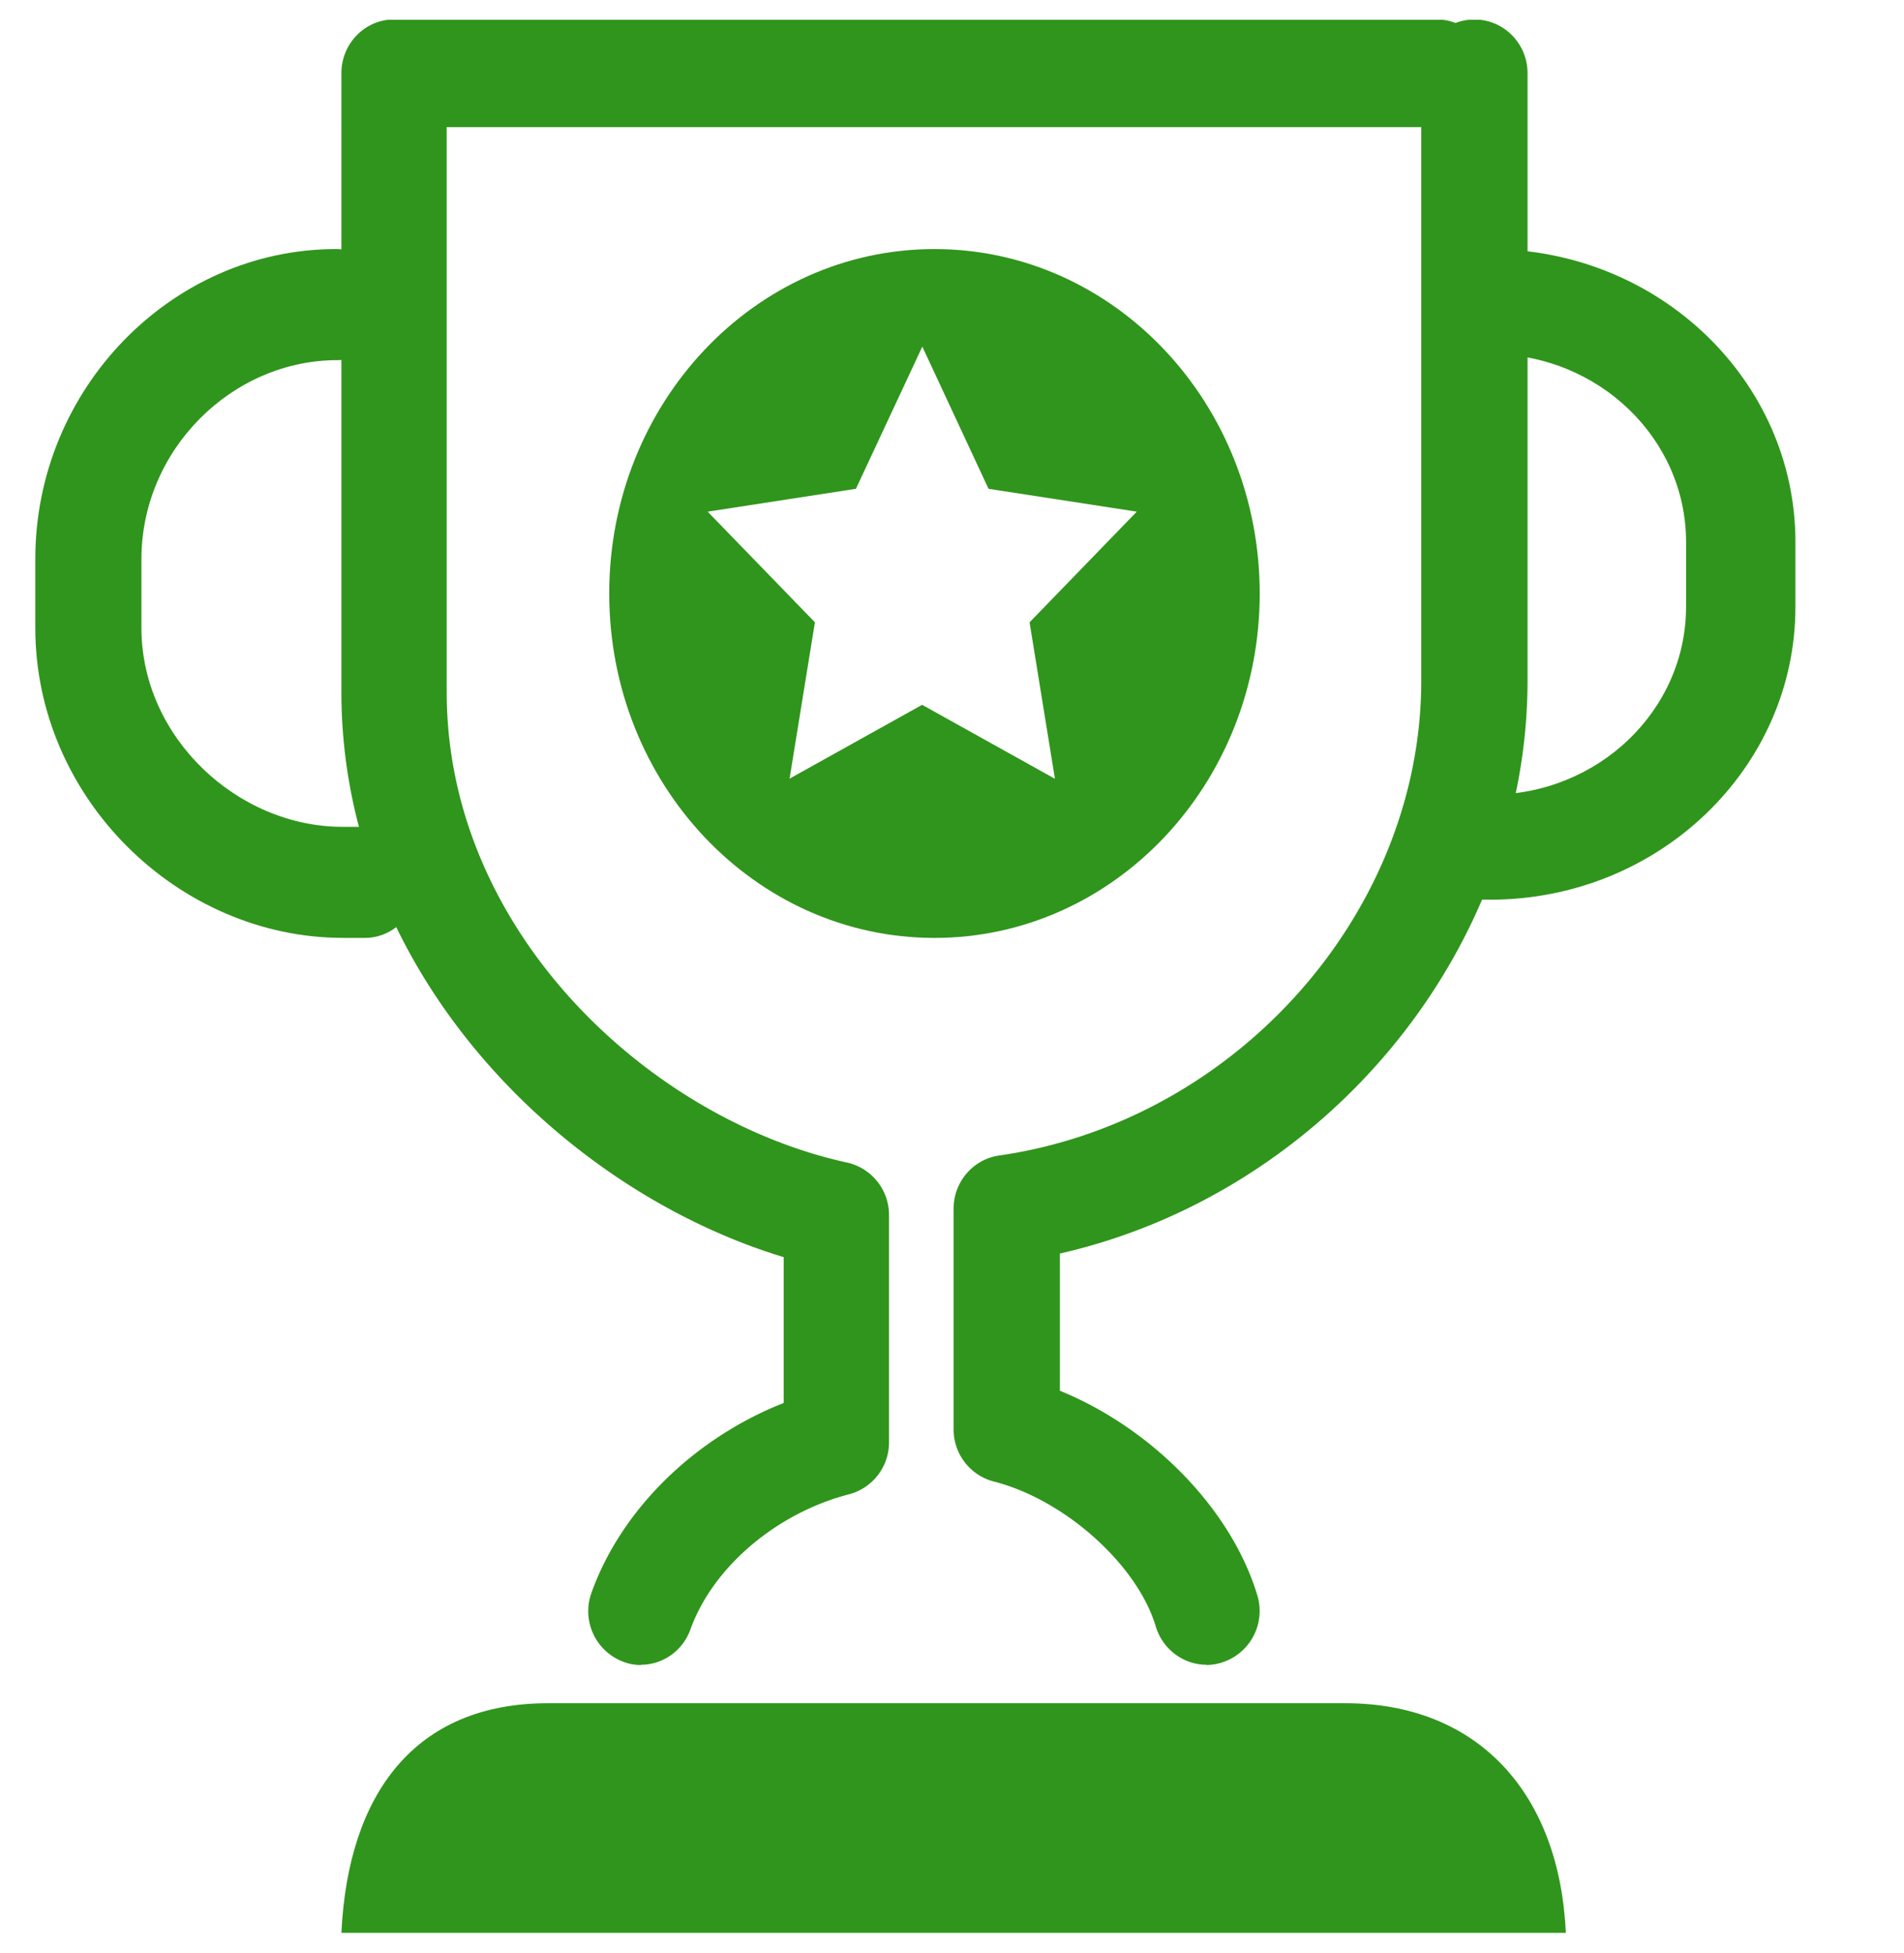 <svg xmlns="http://www.w3.org/2000/svg" width="39" height="40" fill="none" viewBox="0 0 39 40">
  <g clip-path="url(#a)">
    <path fill="#30951C" d="M30.523 18.425h-.465c-.618 0-1.12-.482-1.12-1.074 0-.593.502-1.075 1.12-1.075h.465c2.213 0 4.013-1.727 4.013-3.85V11.1c0-2.123-1.8-3.85-4.013-3.85-.618 0-1.12-.481-1.12-1.074 0-.593.502-1.074 1.12-1.074 3.449 0 6.253 2.69 6.253 5.998v1.328c0 3.308-2.804 5.998-6.253 5.998Zm-23.505.784h.453c.602 0 1.09-.51 1.09-1.138 0-.628-.488-1.137-1.09-1.137h-.453c-2.152 0-4.121-1.829-4.121-4.076v-1.406c0-2.248 1.86-4.076 4.012-4.076.602 0 1.146-.51 1.146-1.138 0-.628-.57-1.137-1.172-1.137-3.354 0-6.16 2.848-6.16 6.35v1.407c0 3.503 2.945 6.35 6.3 6.35h-.005Z"/>
    <path fill="#30951C" d="M13.128 34.1a.99.99 0 0 1-.371-.07 1.106 1.106 0 0 1-.639-1.416c.613-1.707 2.114-3.162 3.935-3.881v-2.986c-4.59-1.389-9.06-5.892-9.06-11.572V1.501c0-.609.483-1.103 1.079-1.103h21.355c.595 0 1.079.494 1.079 1.103s-.484 1.102-1.08 1.102H9.15v11.572c0 4.913 4.172 8.759 8.206 9.636a1.1 1.1 0 0 1 .854 1.08v4.644a1.1 1.1 0 0 1-.815 1.068c-1.489.383-2.796 1.495-3.253 2.769-.16.446-.574.723-1.014.723v.005Z"/>
    <path fill="#30951C" d="M24.714 34.095c-.465 0-.896-.308-1.04-.784-.379-1.268-1.868-2.599-3.318-2.969a1.1 1.1 0 0 1-.823-1.066v-4.523c0-.547.4-1.013.936-1.088 4.846-.7 8.643-4.973 8.643-9.726V1.499c0-.607.488-1.1 1.089-1.1.6 0 1.088.493 1.088 1.1v12.44c0 5.515-4.136 10.497-9.579 11.734v2.81c1.881.767 3.514 2.423 4.045 4.194A1.106 1.106 0 0 1 24.71 34.1l.004-.005Z"/>
    <path fill="#30951C" d="M19.141 5.101c-3.68 0-6.662 3.157-6.662 7.054 0 3.897 2.982 7.054 6.662 7.054 3.68 0 6.662-3.157 6.662-7.054 0-3.897-2.981-7.054-6.662-7.054Zm2.462 10.846-2.715-1.512-2.715 1.512.519-3.202-2.197-2.266 3.037-.468 1.36-2.912 1.356 2.912 3.037.468-2.196 2.266.519 3.202h-.005Zm10.47 23.639c-.128-2.85-1.792-4.703-4.518-4.703h-16.33c-2.726 0-4.095 1.853-4.232 4.703h25.08Z"/>
  </g>
  <defs>
    <clipPath id="a">
      <path fill="#fff" d="M.715.406h37.62v39.188H.715z"/>
    </clipPath>
  </defs>
</svg>

